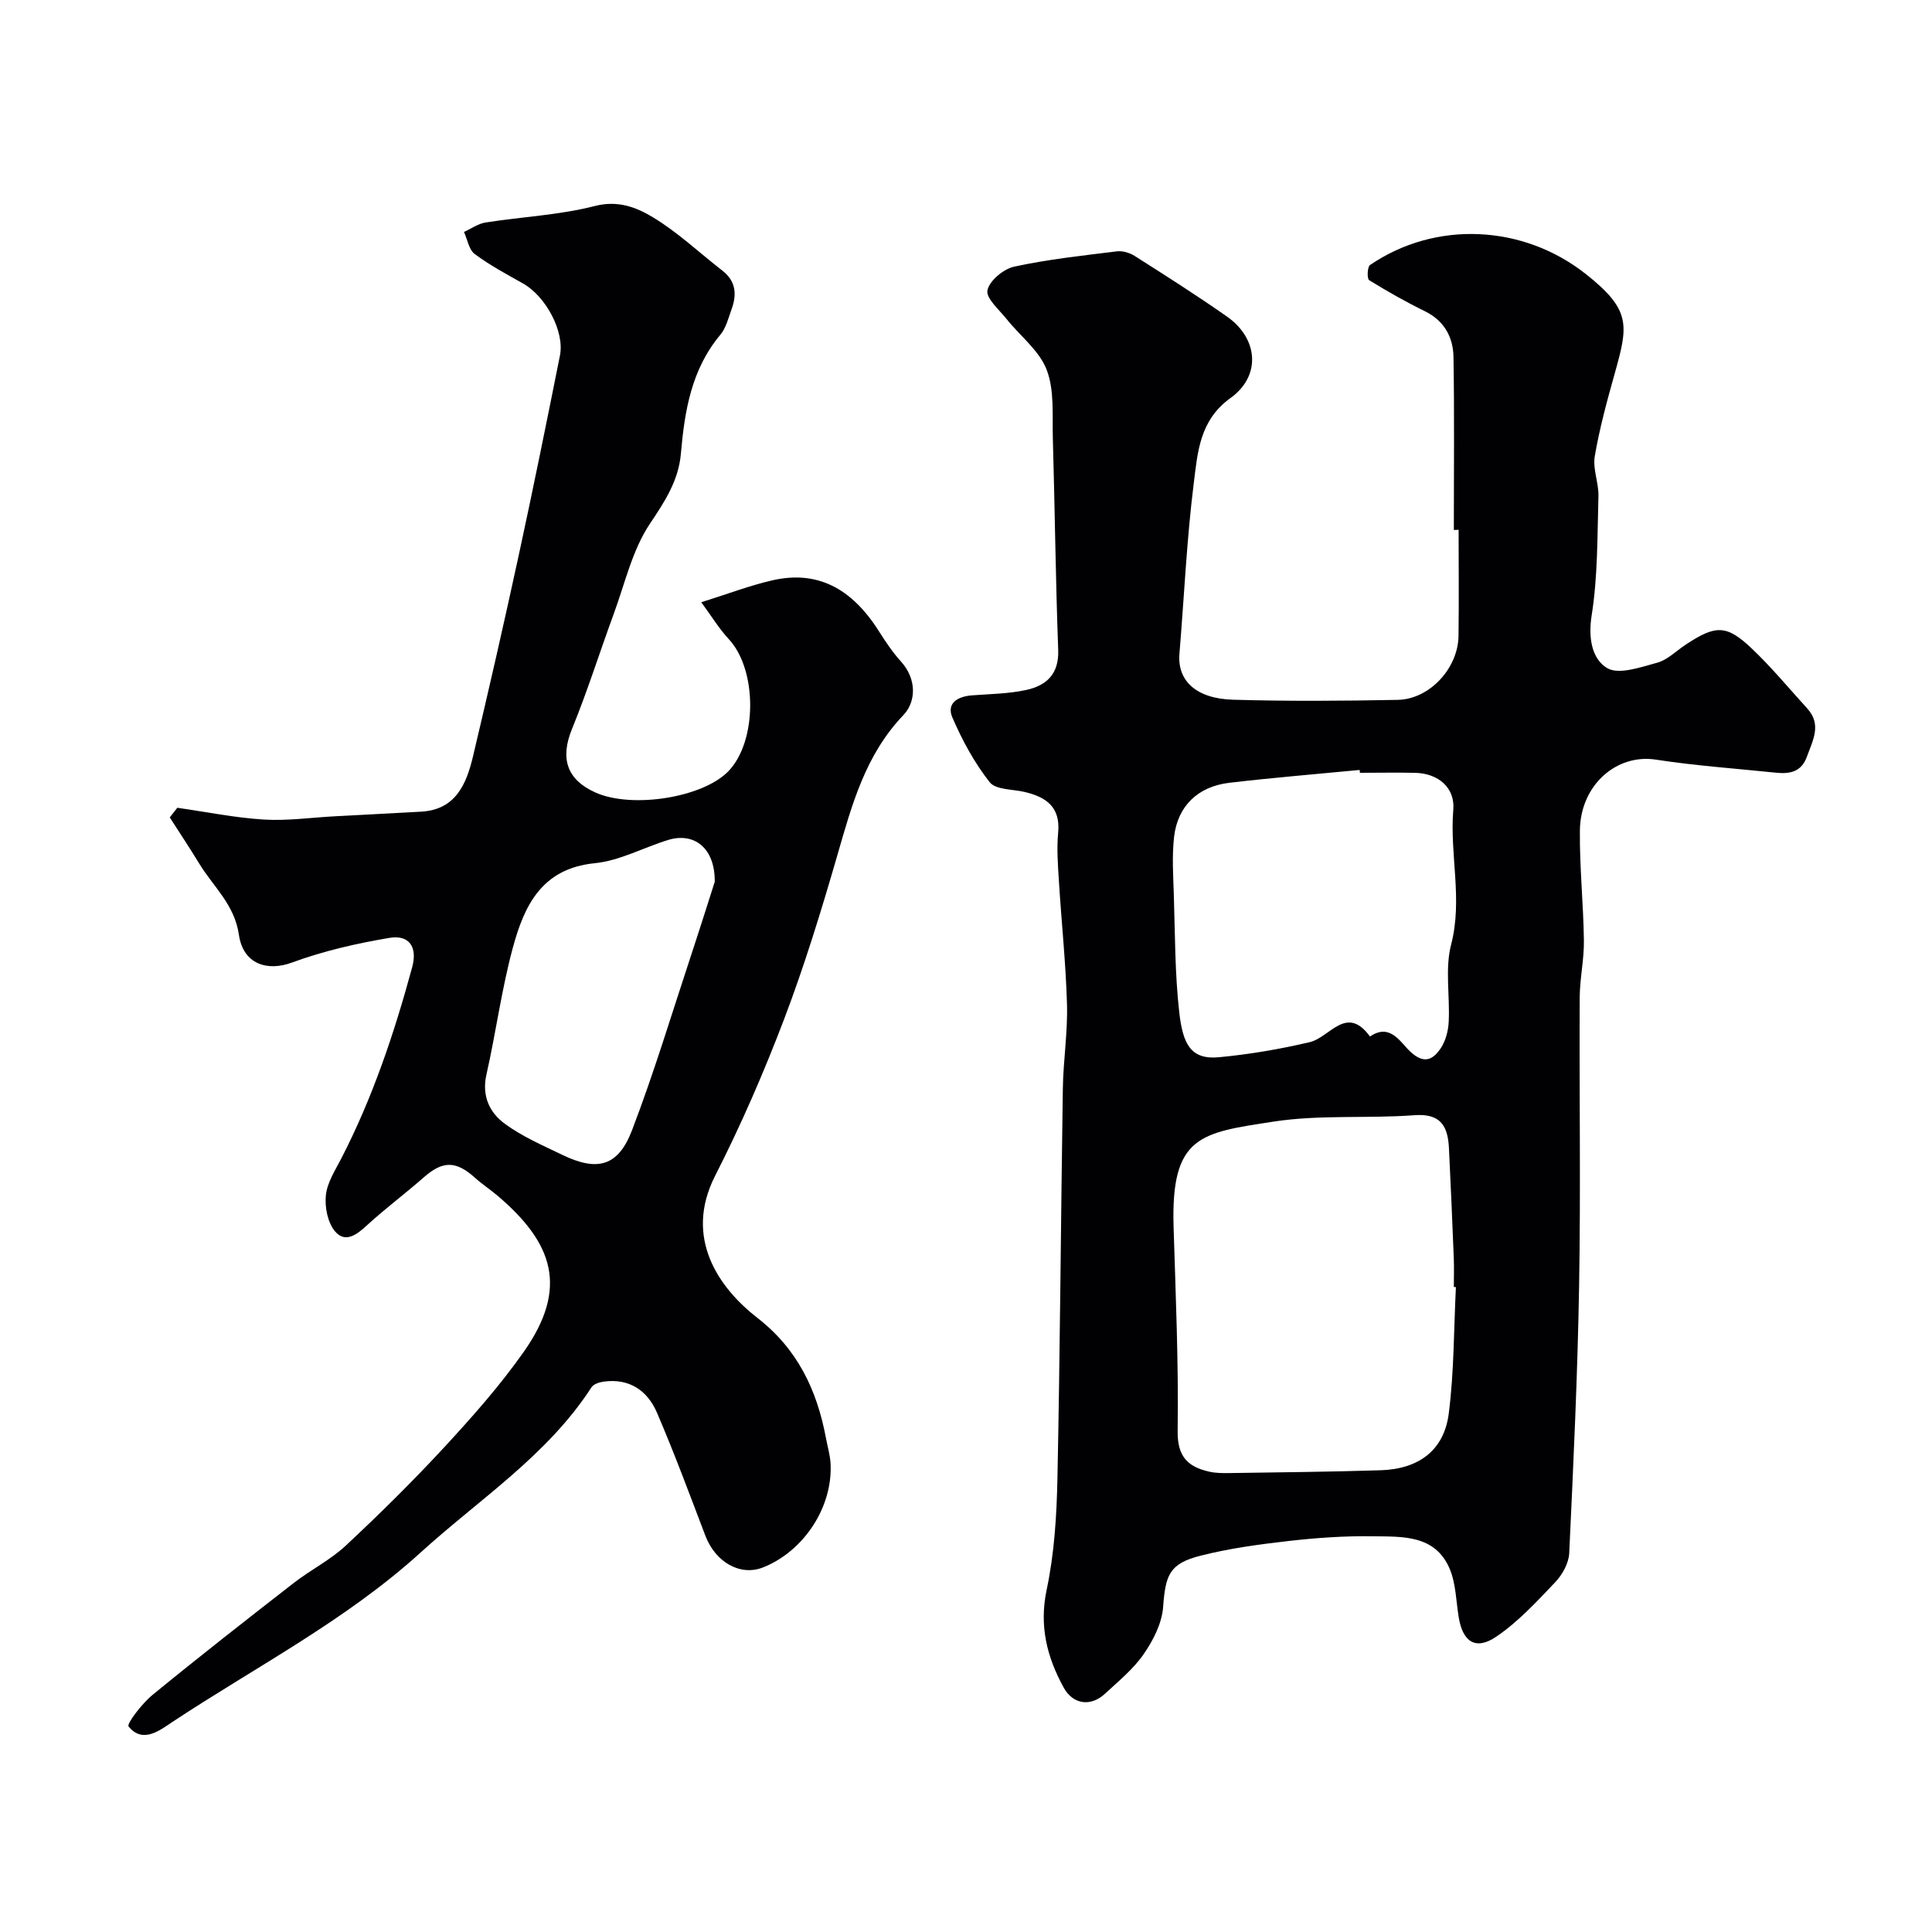 <svg enable-background="new 0 0 400 400" viewBox="0 0 400 400" xmlns="http://www.w3.org/2000/svg"><path d="m301 109.72c0-11.93.13-23.87-.07-35.8-.07-4.09-1.89-7.5-5.91-9.48-3.96-1.94-7.81-4.12-11.56-6.44-.45-.28-.38-2.75.19-3.13 13.59-9.28 31.69-8.37 44.63 1.83 9.53 7.51 8.82 10.68 6.01 20.7-1.58 5.63-3.13 11.31-4.11 17.06-.45 2.63.83 5.52.76 8.27-.24 8.26-.12 16.61-1.41 24.72-.74 4.68.08 9 3.21 10.87 2.41 1.44 6.96-.19 10.38-1.12 2.09-.57 3.85-2.37 5.75-3.64 6.34-4.22 8.56-4.29 13.87.76 4.06 3.86 7.66 8.22 11.44 12.37 3.04 3.34 1.12 6.63-.08 9.97-1.13 3.17-3.55 3.61-6.39 3.32-8.31-.86-16.67-1.44-24.91-2.71-8.07-1.24-15.6 5.22-15.7 14.68-.08 7.59.73 15.19.83 22.79.05 3.93-.85 7.86-.87 11.79-.1 19.83.22 39.66-.12 59.48-.31 18.54-1.18 37.06-2.05 55.58-.1 2.06-1.42 4.43-2.89 5.98-3.81 4.01-7.66 8.19-12.19 11.27-4.28 2.91-6.96 1.12-7.8-4.01-.55-3.35-.58-6.95-1.86-10-3.02-7.15-9.88-6.67-16.02-6.76-5.76-.09-11.56.32-17.28.97-6.14.7-12.32 1.53-18.29 3.05-6.47 1.64-7.26 3.98-7.75 10.65-.25 3.36-2.06 6.89-4.03 9.74-2.14 3.1-5.21 5.6-8.02 8.2-2.94 2.72-6.61 2.24-8.55-1.31-3.45-6.29-5.09-12.74-3.51-20.23 1.59-7.5 2.07-15.32 2.23-23.02.55-26.92.71-53.85 1.12-80.77.09-5.79 1.02-11.59.86-17.37-.24-8.55-1.15-17.08-1.68-25.63-.21-3.31-.46-6.67-.15-9.96.5-5.28-2.45-7.35-6.88-8.41-2.5-.6-6.03-.43-7.29-2.03-3.17-4.01-5.69-8.68-7.73-13.4-1.27-2.94 1.09-4.35 4-4.58 3.76-.29 7.58-.32 11.24-1.11 4.18-.9 6.85-3.24 6.67-8.28-.54-14.59-.69-29.19-1.11-43.79-.14-4.77.36-9.91-1.26-14.19-1.51-3.99-5.5-7.02-8.31-10.54-1.54-1.94-4.31-4.31-3.97-5.96.41-1.98 3.32-4.41 5.52-4.89 6.99-1.52 14.16-2.29 21.28-3.17 1.19-.15 2.67.3 3.7.96 6.43 4.09 12.88 8.18 19.12 12.56 6.43 4.52 7.1 12.25.71 16.84-6.43 4.62-6.81 11.25-7.61 17.6-1.47 11.72-1.99 23.57-2.97 35.35-.46 5.54 3.39 9.3 11.12 9.52 11.35.33 22.72.25 34.07.03 6.61-.13 12.49-6.54 12.59-13.23.1-7.33.02-14.66.02-21.99-.32.04-.66.04-.99.04zm.43 156.76c-.14-.01-.28-.01-.43-.02 0-2 .07-4-.01-5.99-.3-7.58-.63-15.16-1-22.74-.22-4.46-1.62-7.25-7.12-6.84-9.72.73-19.63-.15-29.21 1.33-15.06 2.32-21.27 2.84-20.68 21.82.43 14.07 1.04 28.15.84 42.22-.08 5.32 2.11 7.43 6.53 8.43 1.43.33 2.97.31 4.45.29 10.35-.16 20.71-.25 31.05-.58 7.91-.25 13.13-4.14 14.1-11.74 1.11-8.65 1.04-17.45 1.48-26.18zm-19.87-106.48c-.02-.2-.04-.39-.06-.59-9 .87-18.02 1.6-26.99 2.66-6.51.77-10.7 4.83-11.43 11.2-.45 3.97-.18 8.03-.05 12.05.26 8.1.21 16.24 1.12 24.26.74 6.51 2.33 9.87 8.22 9.31 6.32-.6 12.63-1.67 18.81-3.13 4.16-.98 7.59-7.86 12.46-1.16 4.2-2.86 6.27 1.2 8.37 3.15 2.89 2.69 4.72 1.59 6.29-.74 1.02-1.52 1.55-3.61 1.64-5.48.27-5.33-.8-10.95.5-15.97 2.44-9.4-.33-18.64.45-27.93.38-4.55-3.11-7.49-7.83-7.62-3.84-.09-7.67-.01-11.5-.01z" fill="#010103"/><path d="m36.71 167.24c5.97.85 11.91 2.07 17.9 2.44 4.89.3 9.84-.42 14.76-.68 5.92-.32 11.84-.64 17.76-.95 7.2-.38 9.42-5.67 10.79-11.41 3.27-13.77 6.42-27.57 9.42-41.41s5.82-27.73 8.59-41.62c1-4.98-2.95-12.28-7.63-14.91-3.41-1.92-6.89-3.78-10.02-6.11-1.2-.9-1.5-3.01-2.22-4.57 1.5-.67 2.93-1.72 4.5-1.96 7.53-1.18 15.26-1.53 22.6-3.41 4.81-1.23 8.61.28 12.01 2.33 5.15 3.1 9.6 7.34 14.39 11.05 2.81 2.18 3.02 4.93 1.91 7.98-.66 1.82-1.15 3.89-2.34 5.31-5.99 7.17-7.39 15.74-8.16 24.61-.48 5.53-3.28 9.84-6.39 14.47-3.67 5.46-5.19 12.39-7.52 18.72-2.91 7.92-5.44 15.99-8.63 23.79-2.47 6.04-1.15 10.48 4.83 13.16 7.58 3.41 22.25 1.07 27.53-4.38 6.03-6.23 6-21 .12-27.34-2.04-2.19-3.62-4.81-5.72-7.66 5.53-1.73 10.09-3.49 14.81-4.56 9.13-2.06 16.27 1.57 21.93 10.5 1.39 2.19 2.85 4.39 4.59 6.31 3.32 3.66 3.16 8.34.52 11.11-7.91 8.28-10.66 18.58-13.68 29.03-3.3 11.4-6.79 22.8-11 33.88-4.2 11.04-8.93 21.93-14.29 32.45-6.58 12.91.79 23.27 8.77 29.47 8.26 6.41 12.31 14.92 14.16 24.84.33 1.76.86 3.52.96 5.29.48 9-5.53 18.16-13.99 21.51-4.71 1.86-9.85-1.07-11.95-6.61-3.23-8.5-6.4-17.03-9.98-25.38-1.97-4.61-5.71-7.21-11.05-6.48-.9.12-2.1.51-2.53 1.18-9.14 14.12-23.21 23.14-35.33 34.16-15.51 14.1-34.15 23.69-51.48 35.15-2.46 1.63-6.09 4.57-9.03.9-.44-.54 2.8-4.77 4.96-6.53 9.63-7.89 19.44-15.56 29.27-23.2 3.48-2.7 7.54-4.72 10.73-7.7 7.05-6.58 13.92-13.36 20.46-20.44 5.79-6.27 11.5-12.72 16.4-19.69 9.33-13.26 6.08-22.55-5.46-32.35-1.5-1.27-3.16-2.35-4.61-3.66-3.99-3.6-6.71-3.57-10.67-.08-3.82 3.36-7.92 6.4-11.66 9.84-2.16 1.99-4.56 3.85-6.71 1.27-1.5-1.81-2.12-5.01-1.86-7.45.28-2.62 1.92-5.14 3.19-7.6 6.5-12.61 10.98-25.97 14.68-39.61 1.13-4.15-.6-6.76-4.73-6.06-6.83 1.15-13.69 2.72-20.17 5.11-5.04 1.86-10.09.4-10.98-5.77-.91-6.27-5.31-9.95-8.22-14.74-1.96-3.22-4.06-6.37-6.09-9.54.52-.69 1.04-1.34 1.56-2zm111.27 15.33c.07-7.18-4.42-10.26-9.59-8.68-5.12 1.56-10.07 4.32-15.27 4.83-11.01 1.1-14.6 8.85-16.95 17.52-2.33 8.61-3.49 17.53-5.46 26.25-1 4.43.66 7.87 3.81 10.18 3.61 2.64 7.85 4.48 11.92 6.44 7.25 3.5 11.55 2.38 14.41-5.1 4.52-11.8 8.17-23.94 12.14-35.95 1.93-5.83 3.77-11.7 4.99-15.49z" fill="#010103"/></svg>